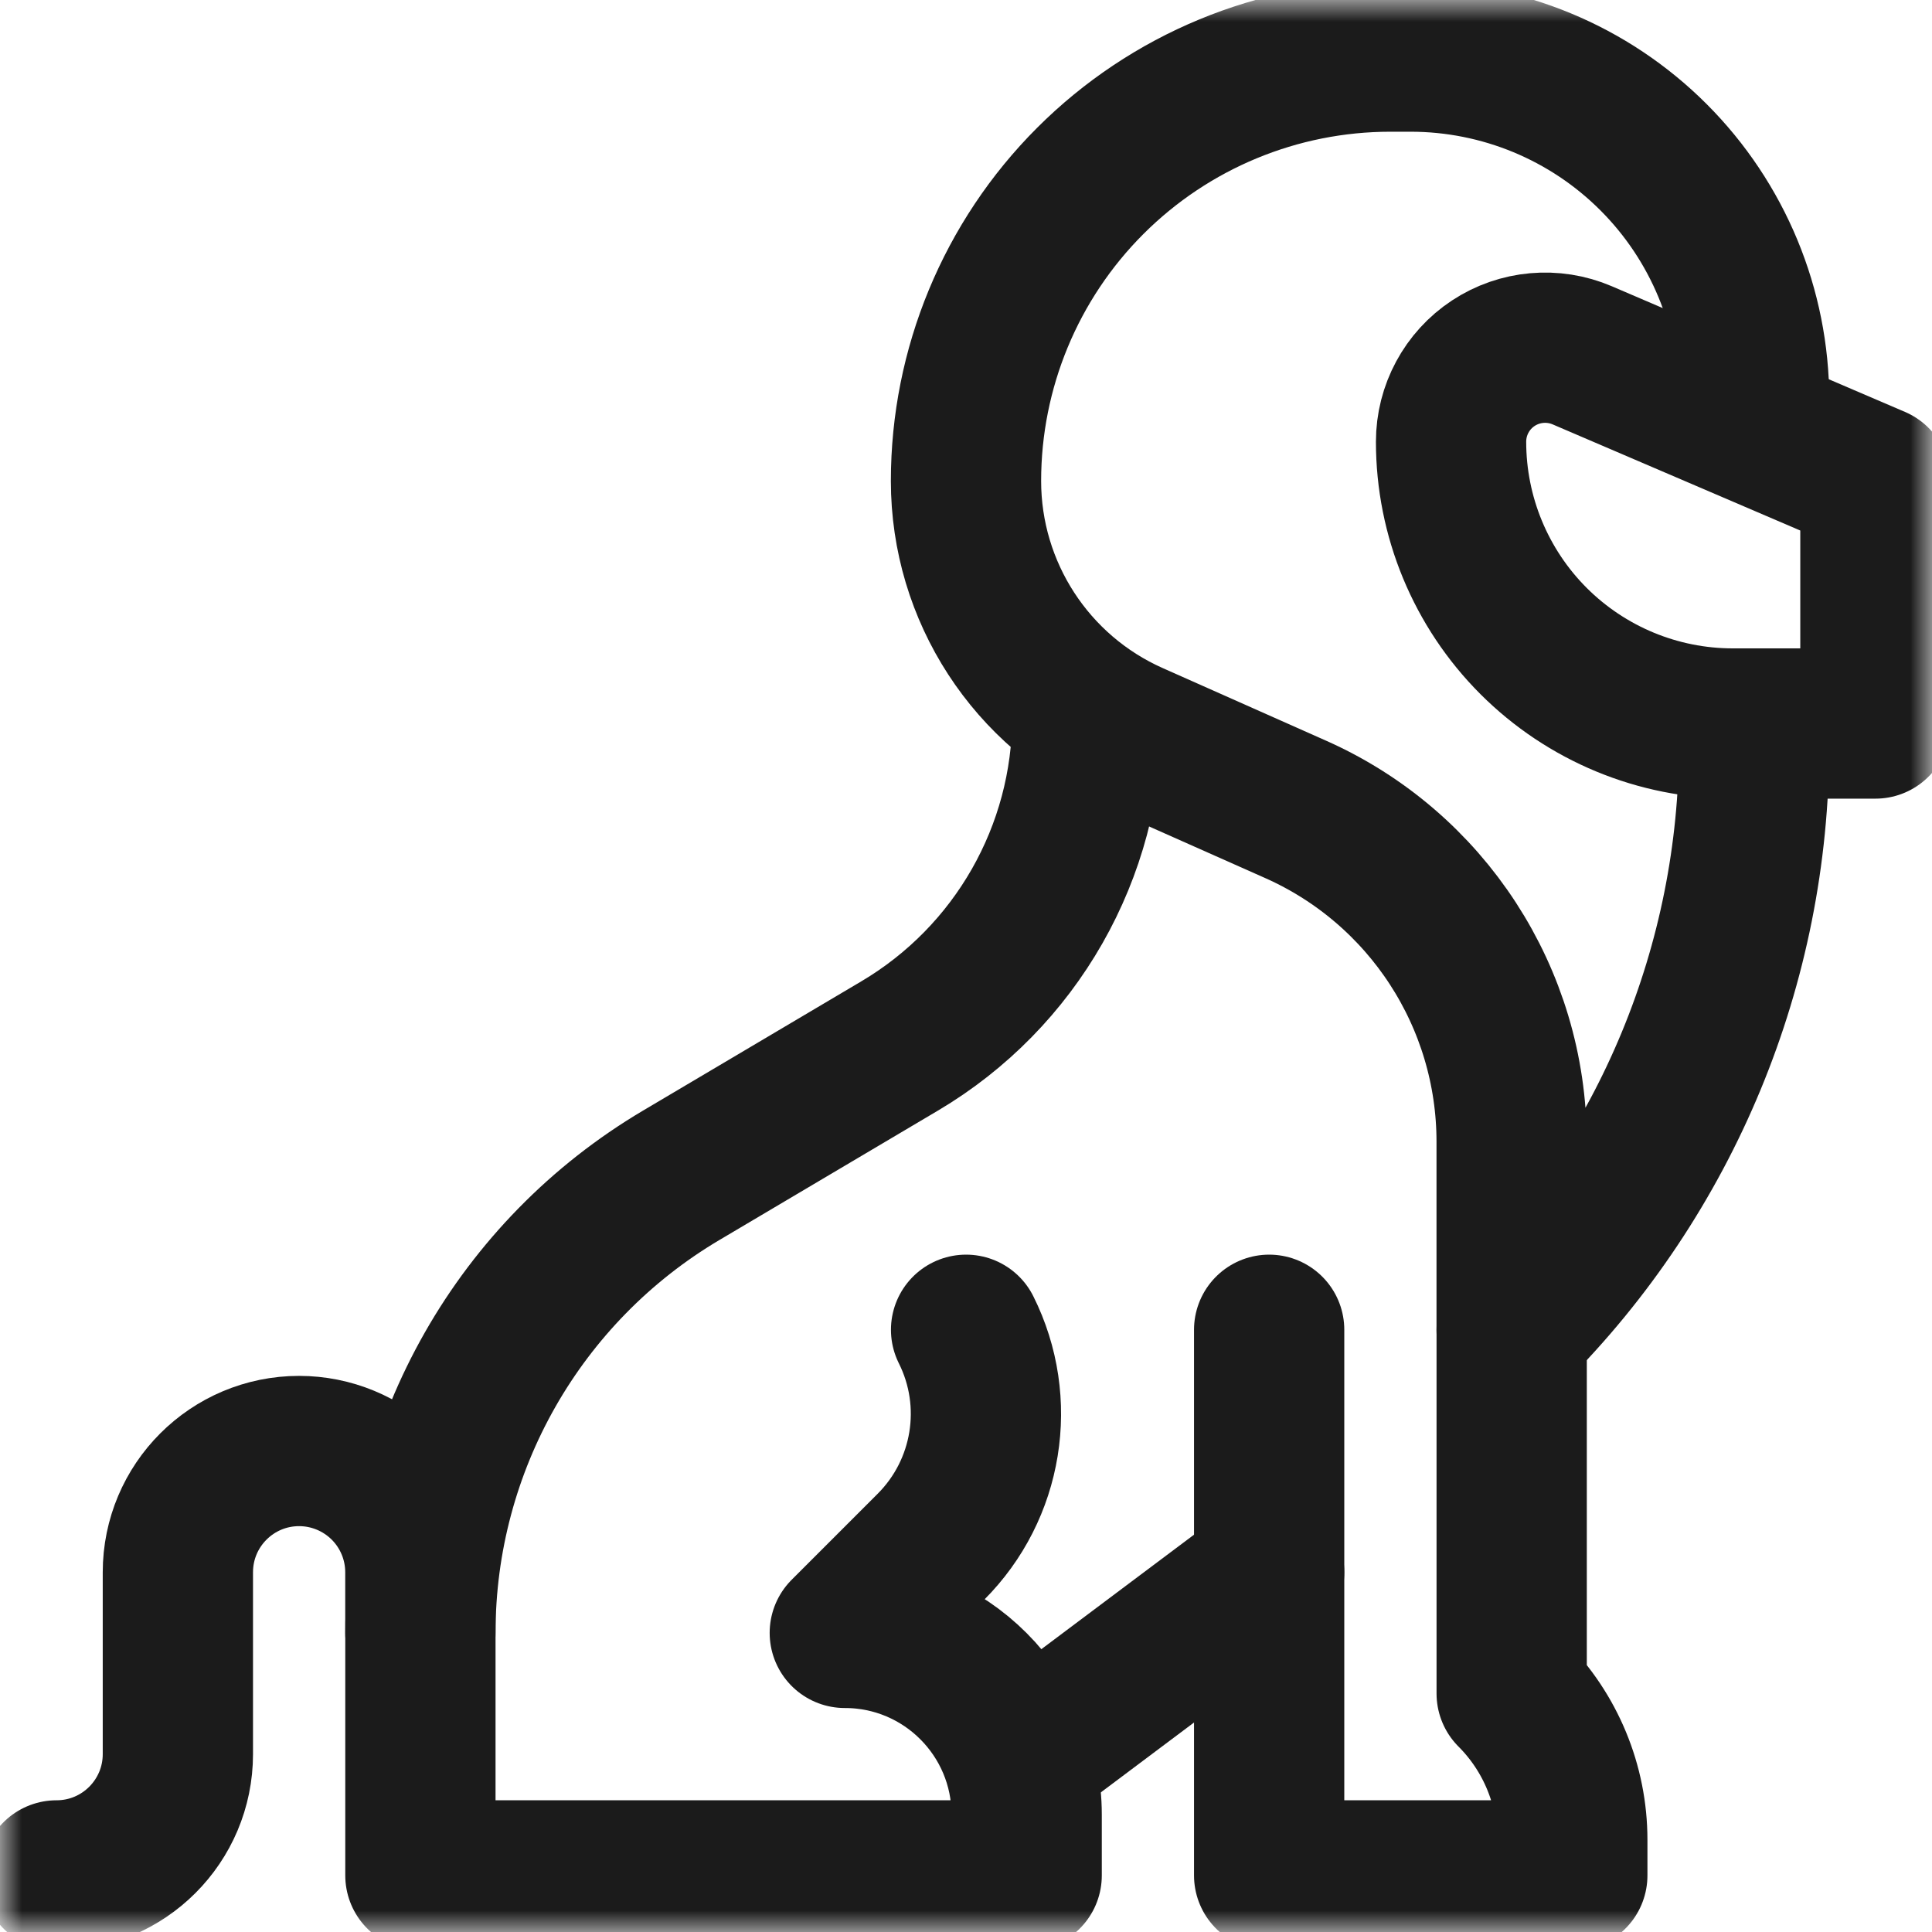 <svg width="45" height="45" viewBox="0 0 45 45" fill="none" xmlns="http://www.w3.org/2000/svg">
<mask id="mask0_711_559" style="mask-type:luminance" maskUnits="userSpaceOnUse" x="0" y="0" width="45" height="45">
<path d="M0 -2.38419e-07H45V45H0V-2.38419e-07Z" fill="white"/>
</mask>
<g mask="url(#mask0_711_559)">
<path d="M22.502 30.973V30.973C23.345 32.659 23.014 34.696 21.681 36.029C20.662 37.049 19.677 38.033 19.677 38.033H19.679C22.018 38.033 23.913 39.93 23.913 42.268V43.682H9.792V38.032C9.792 33.656 12.102 29.605 15.867 27.375C17.565 26.37 19.377 25.297 20.955 24.362C23.664 22.758 25.326 19.843 25.326 16.695" stroke="#1B1B1B" stroke-width="3.5" stroke-miterlimit="10" stroke-linecap="round" stroke-linejoin="round"/>
<path d="M29.561 36.621L23.912 40.857" stroke="#1B1B1B" stroke-width="3.5" stroke-miterlimit="10" stroke-linecap="round" stroke-linejoin="round"/>
<path d="M9.791 38.033V36.621C9.791 35.872 9.494 35.154 8.964 34.624C8.434 34.095 7.716 33.797 6.967 33.797C5.407 33.797 4.143 35.061 4.143 36.621V40.857C4.143 42.417 2.878 43.682 1.318 43.682" stroke="#1B1B1B" stroke-width="3.5" stroke-miterlimit="10" stroke-linecap="round" stroke-linejoin="round"/>
<path d="M35.21 30.973V39.445C36.114 40.35 36.622 41.575 36.622 42.854V43.682H29.561V30.973" stroke="#1B1B1B" stroke-width="3.5" stroke-miterlimit="10" stroke-linecap="round" stroke-linejoin="round"/>
<path d="M40.857 9.32V9.319C40.857 7.198 40.014 5.162 38.514 3.662C37.014 2.161 34.978 1.318 32.856 1.318H32.383C29.762 1.318 27.248 2.36 25.395 4.213C23.541 6.066 22.5 8.581 22.5 11.202V11.203V11.204C22.5 13.779 24.017 16.114 26.371 17.16C27.571 17.693 28.912 18.289 30.178 18.852C33.238 20.212 35.209 23.245 35.209 26.593V30.973H35.21C38.825 27.356 40.857 22.451 40.857 17.337V17.178" stroke="#1B1B1B" stroke-width="3.5" stroke-miterlimit="10" stroke-linecap="round" stroke-linejoin="round"/>
<path d="M43.682 11.203C43.682 11.203 39.755 9.52 36.851 8.275C36.174 7.986 35.397 8.055 34.782 8.46C34.168 8.865 33.798 9.552 33.798 10.288V10.29C33.798 12.03 34.489 13.699 35.719 14.93C36.95 16.16 38.619 16.852 40.36 16.852H43.682V11.203Z" stroke="#1B1B1B" stroke-width="3.5" stroke-miterlimit="10" stroke-linecap="round" stroke-linejoin="round"/>
</g>
</svg>

